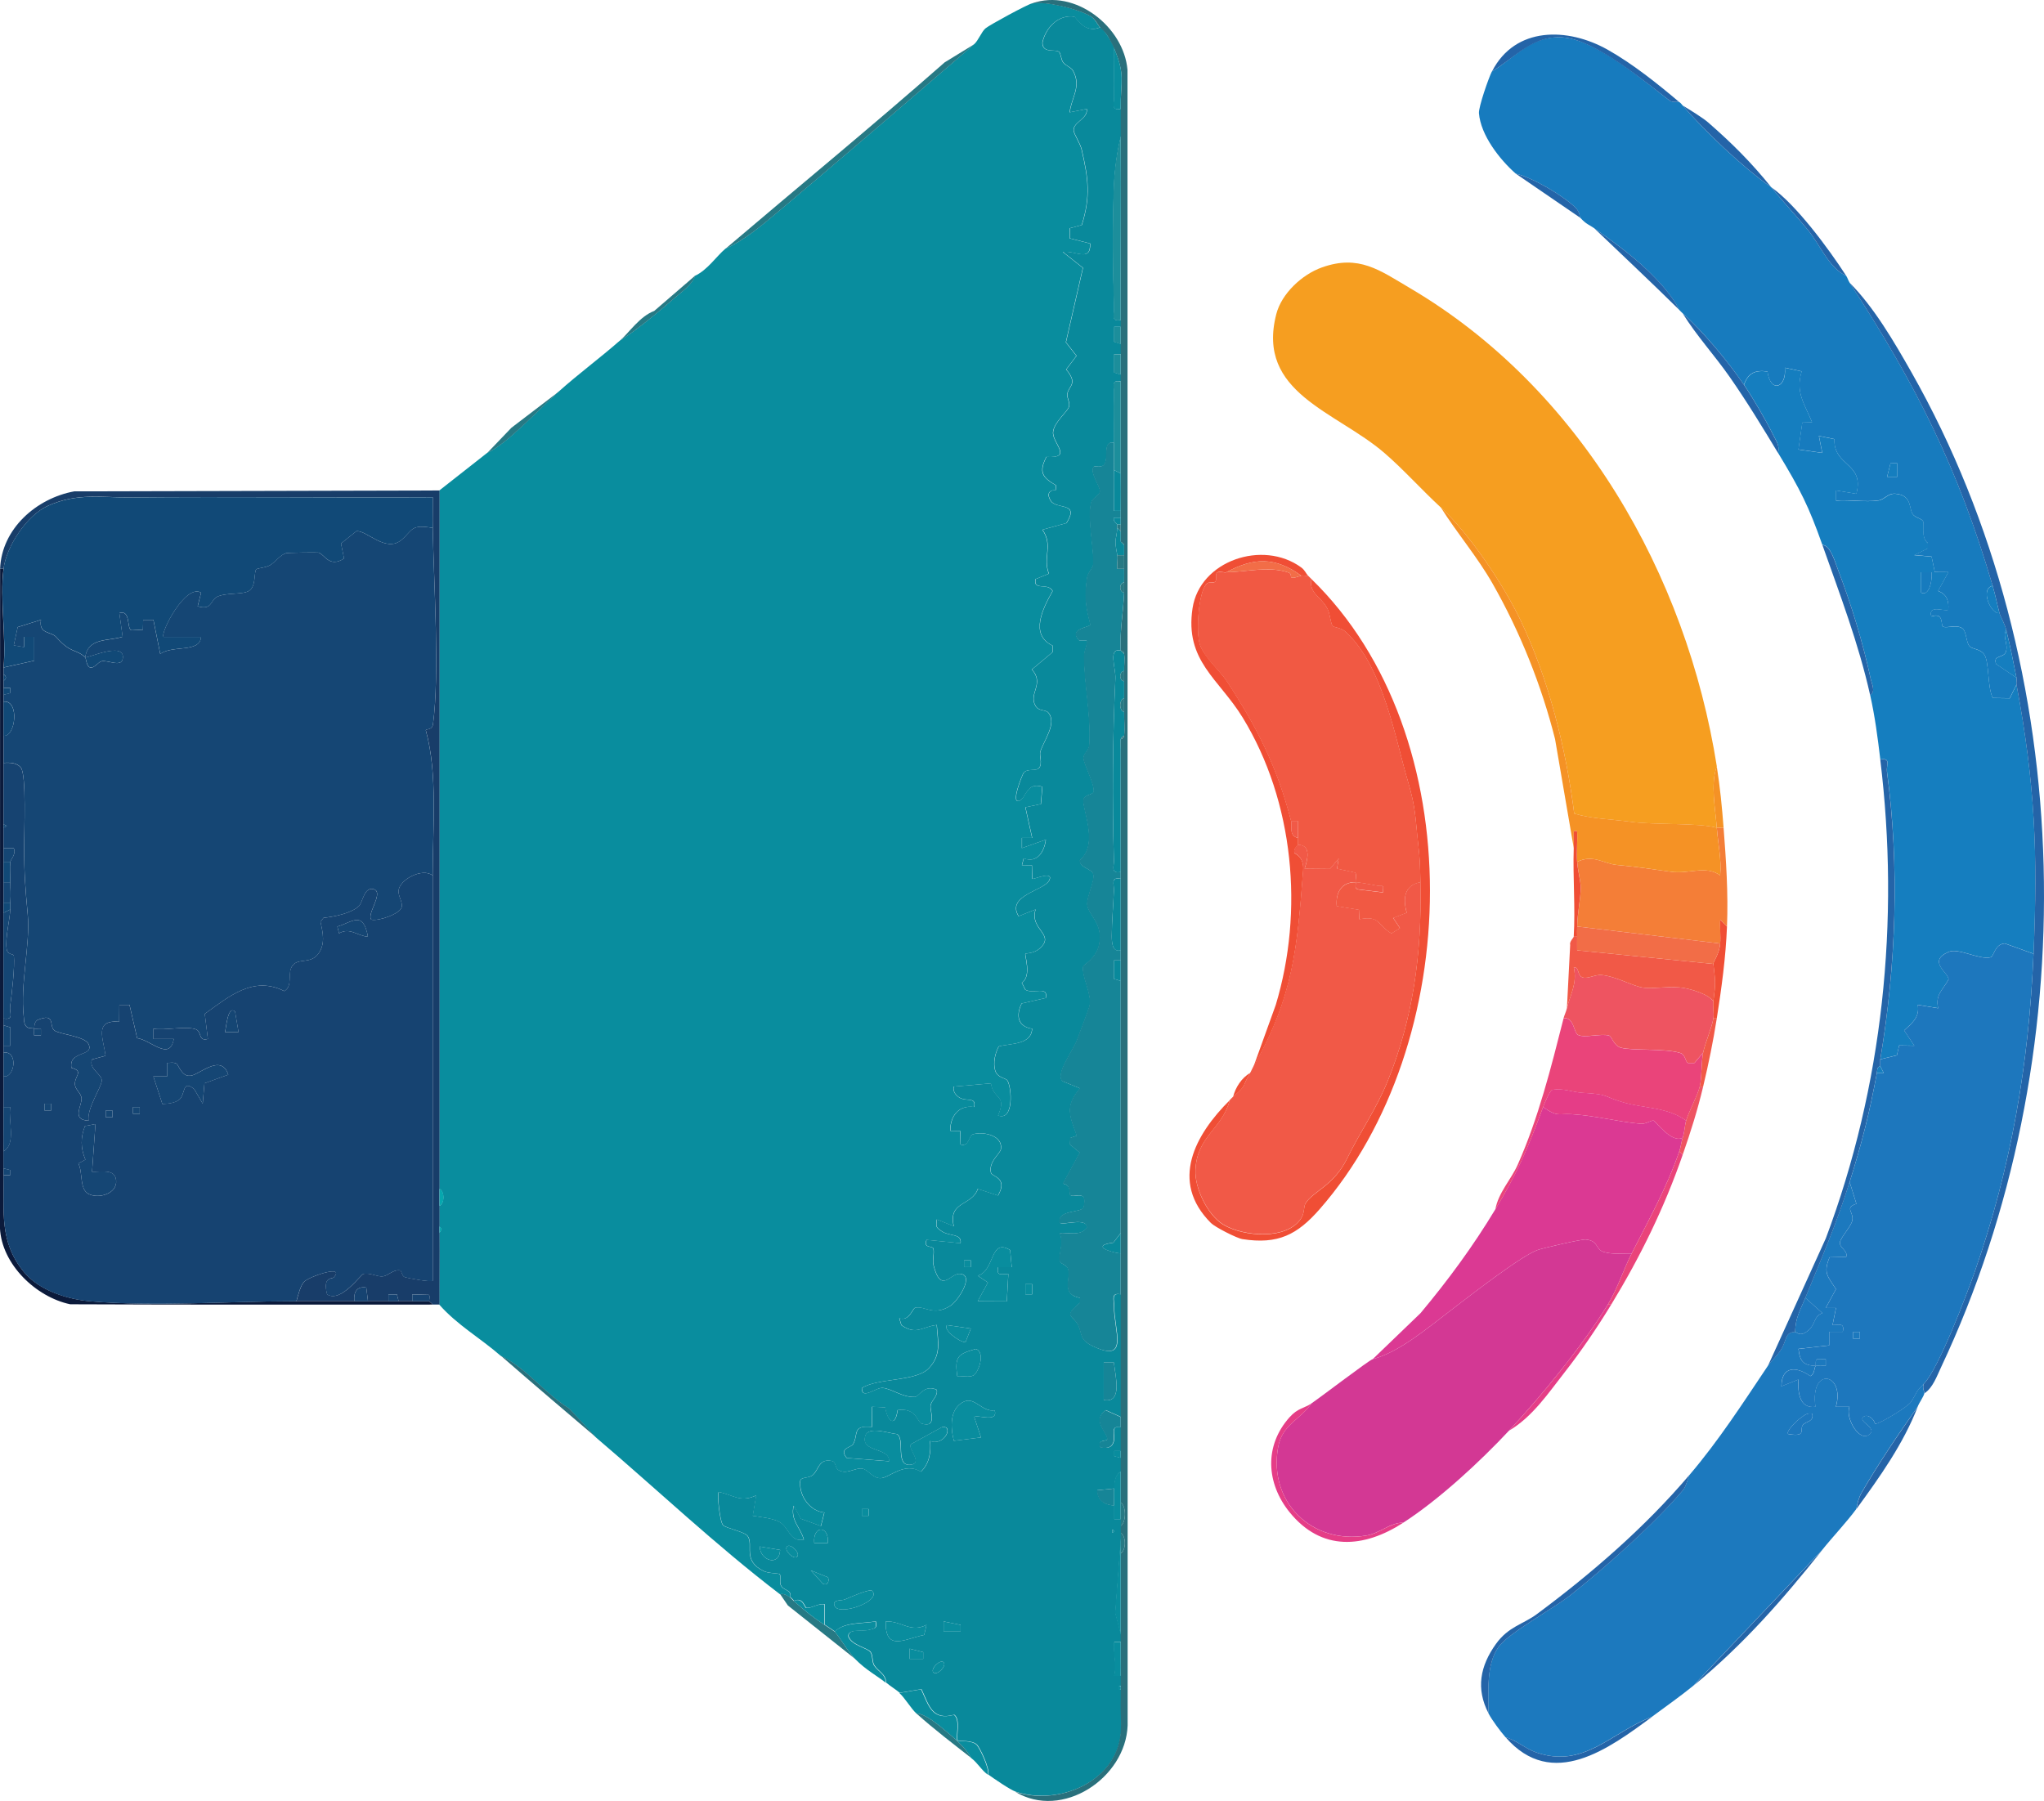 <?xml version="1.0" encoding="UTF-8"?>
<svg id="Layer_2" data-name="Layer 2" xmlns="http://www.w3.org/2000/svg" viewBox="0 0 414.08 364.88">
  <defs>
    <style>
      .cls-1 {
        fill: #114977;
      }

      .cls-2 {
        fill: #177bbe;
      }

      .cls-3 {
        fill: #168597;
      }

      .cls-4 {
        fill: #183d69;
      }

      .cls-5 {
        fill: #09899b;
      }

      .cls-6 {
        fill: #277984;
      }

      .cls-7 {
        fill: #f15947;
      }

      .cls-8 {
        fill: #f15943;
      }

      .cls-9 {
        fill: #ee5461;
      }

      .cls-10 {
        fill: #f59225;
      }

      .cls-11 {
        fill: #d33894;
      }

      .cls-12 {
        fill: #f26d47;
      }

      .cls-13 {
        fill: #1c8e9b;
      }

      .cls-14 {
        fill: #db3993;
      }

      .cls-15 {
        fill: #f04e35;
      }

      .cls-16 {
        fill: #f69e20;
      }

      .cls-17 {
        fill: #0b1a3b;
      }

      .cls-18 {
        fill: #06a7ae;
      }

      .cls-19 {
        fill: #1c79be;
      }

      .cls-20 {
        fill: #29707c;
      }

      .cls-21 {
        fill: #1d77bd;
      }

      .cls-22 {
        fill: #164371;
      }

      .cls-23 {
        fill: #f47e37;
      }

      .cls-24 {
        fill: #154674;
      }

      .cls-25 {
        fill: #098d9e;
      }

      .cls-26 {
        fill: #e53d87;
      }

      .cls-27 {
        fill: #2464a8;
      }

      .cls-28 {
        fill: #157ebf;
      }

      .cls-29 {
        fill: #ea447a;
      }
    </style>
  </defs>
  <g id="Layer_1-2" data-name="Layer 1">
    <g id="F2S6Zk.tif">
      <g>
        <path class="cls-25" d="M222.9,5.51c-3.22,1.48-4.97-2.07-5.28-2.12-3.22-.52-5.83,2.26-6.47,5.25.03,2.23,2.5,1.28,3.32,1.84.45.3.43,1.63.91,2.2.61.72,1.6.97,1.97,1.65,1.76,3.23-.3,5.35-.67,8.43l3.44-.68c.36,1.93-2.8,2.7-2.64,4.35.08.83,1.31,2.56,1.63,3.91,1.35,5.82,1.83,9.5.02,15.25l-2.44.66-.02,2.04,4.15,1.05c.14,3.91-3.08,1.32-5.52,1.72l4.06,3.21-3.45,15.08,2.14,2.75-2.08,2.76c2.48,2.96.49,3.27.23,4.96-.12.78.55,1.69.36,2.5-.26,1.1-2.97,3.1-3.24,5.15-.29,2.25,4.2,5.44-1.36,5.1-1.6,3.11-.82,4.16,1.96,5.78l-.09.96c-1.44-.04-1.8.9-.98,2.17,1.18,1.82,5.91.15,3.18,4.5l-4.88,1.35c2.24,3.16.03,5.61,1.31,8.91l-2.69,1.09c-.55,2.45,2.54.63,3.45,2.42-1.95,3.47-4.73,8.85.02,11.07v1.3s-4.21,3.52-4.21,3.52c2.62,2.93-.75,4.85.73,7.38.66,1.13,2.01.7,2.59,1.37,1.83,2.13-.95,5.72-1.62,7.92-.23.75.48,2.32-.2,3.23-.63.85-2.37.02-3.2,1.09-.24.31-2.83,6.68-.68,5.53,1.2-.64,1.38-3.79,4.49-2.75l-.29,3.5-3.14.66,1.37,6.19h-2.07s0,2.07,0,2.07l4.84-1.71c-.3,2.43-1.75,4.84-4.48,3.79l-.36,1.38,2.01.03.07,2.73c.18.22,4.47-1.77,3.44.33s-8.75,3.02-6.2,7.25l3.44-1.37c-1.3,4.17,4.22,5.03.74,7.99-1.09.93-2.7.89-2.8,1-.21.23,1.34,4.52-.72,5.86l.69,1.39c1.55,1.02,4.72-.88,4.16,1.7l-4.9,1.12c-1.18,2.49-.77,4.67,2.13,5.11-.16,3.29-4.34,2.94-6.75,3.58-.75,1.34-1.2,3.39-.73,4.9s2.16,1.49,2.48,2.02c.9,1.49,1.33,8.29-1.92,7.08,1.93-4.28-1-3.19-1.41-6.51l-7.55.66c-.18.92.3,1.6.99,2.11,1.46,1.07,3.63-.18,3.15,2.02-3.15-.46-4.9,1.9-4.83,4.83l2.01.03.07,2.73c1.8.53,1.57-1.82,2.55-2.08,2.2-.58,6.01.28,5.62,3-.15,1.03-2.55,2.49-2.01,4.83.18.78,3.53.95,1.42,4.6l-4.09-1.35c-1.14,3.46-6.08,2.46-4.87,7.56l-3.44-1.37c-.13,1.51-.26,1.46.83,2.28,1.63,1.23,4.26.46,3.99,2.54l-6.89-.68c-.74,1.8,1.25,1.1,1.39,1.82.2,1.01-.25,2.28.02,3.31,1.48,5.78,3.34,1.79,5.15,1.75,3.37-.07-.06,5.43-1.79,6.51-3.4,2.12-5.13-.07-7.07.35-.54.12-1.2,2.85-3.23,2.13l.43,1.41c3.04,2.09,4.09.34,7.16-.04.22,3.38.98,6.02-1.59,8.76s-10.33,1.93-13.58,4.02c-.07,2.47,2.87-.15,4.2-.03,1.9.17,4.03,1.95,6.52,1.83.89-.04,1.89-2.62,4.45-1.45.29,1.34-1.1,2.09-1.26,3.24-.14,1.02,1.42,4.6-1.8,3.61-.88-.27-1.1-3.29-4.87-2.73-.49,3.68-2.08,2.24-2.52-.56l-2.65-.12-.03,4.12c-4.1-.49-2.69,1.54-3.82,3.46-.42.71-2.93.79-1.29,2.79l8.58.67c.17-2.9-5.86-1.7-4.82-5.15.62-2.06,4.89-.47,6.37-.36,1.81.81-.5,6.72,2.93,6.2,2.43-.37-.87-3.4-.02-4.16l6.24-3.44c2.52-.46.51,3.96-2.38,2.8.2,2.28-.15,4.6-1.88,6.24-3.34-2.09-6.38,1.25-8.15,1.3-1.56.05-2.53-1.69-3.61-1.91-1.58-.32-3.3,1.35-5.03.21-.48-.32-.48-1.6-1.12-1.76-2.84-.68-2.76,1.86-4.02,2.85-1.02.8-2.75.15-2.51,1.66-.11,2.69,2.06,5.67,4.89,5.9l-.7,2.75-4.05-1.48-1.46-2.66c-.72,2.99,1.39,4.4,2.06,6.89-2.91.57-2.94-2.5-5.01-3.61-1.37-.74-3.76-.96-5.34-1.22l.69-4.13c-3.25,1.52-4.58-.1-7.58-.69-.37.39.2,5.99.87,6.72.59.63,4.41,1.31,5.01,2.23,1.22,1.86-1.17,4.99,3.27,7.09.97.46,3.02.41,3.19.6.27.29-.05,1.55.21,2.19.49,1.23,2.33.87,1.93,2.56-1.52-1.1-1.95-.6-2.07-.69-13.08-9.99-24.96-21.29-37.26-31.75l-5.48-5.89c-5.01-3.09-8.53-8.11-13.84-10.67-4.1-3.58-8.8-6.23-12.42-10.35-.04-4.82.06-9.67,0-14.49l.47-.83-.47-.55c-.01-1.38.01-2.76,0-4.14,1.09-.45,1.09-3,0-3.45,0-1.15,0-2.3,0-3.45V99.37l9.66-7.59c4.2-1.98,10.17-8.57,14.49-12.42,4.08-3.65,8.26-6.71,12.42-10.35,3.8-2.41,7.62-5.68,11.05-8.61,1.24-1.06,3.81-2.93,4.13-4.5,2.57-1.18,4.34-3.93,6.21-5.52,3.65-1.61,7.29-4.64,10.37-7.23,13.26-11.15,26.76-22.78,40-34.18.86-.74,1.49-2.52,2.31-3.22s8.58-4.9,9.42-5.06c2.82-.54,9.15,1.08,11.68,2.47,1.19.65,1.4,1.64,2.12,2.36Z"/>
        <path class="cls-5" d="M160.11,323.67c.4-1.69-1.44-1.33-1.93-2.56-.26-.64.06-1.9-.21-2.19-.17-.19-2.22-.14-3.19-.6-4.44-2.1-2.05-5.24-3.27-7.09-.61-.92-4.43-1.6-5.01-2.23-.68-.73-1.24-6.32-.87-6.72,3,.59,4.33,2.21,7.58.69l-.69,4.13c1.58.26,3.98.48,5.34,1.22,2.06,1.11,2.09,4.18,5.01,3.61-.67-2.49-2.78-3.9-2.06-6.89l1.46,2.66,4.05,1.48.7-2.75c-2.83-.23-5-3.21-4.89-5.9-.25-1.51,1.49-.86,2.51-1.66,1.26-.99,1.18-3.53,4.02-2.85.64.15.63,1.44,1.12,1.76,1.73,1.14,3.45-.53,5.03-.21,1.07.22,2.04,1.96,3.61,1.91,1.77-.05,4.81-3.39,8.15-1.3,1.73-1.64,2.08-3.96,1.88-6.24,2.89,1.16,4.9-3.26,2.38-2.8l-6.24,3.44c-.85.75,2.46,3.79.02,4.16-3.42.52-1.11-5.39-2.93-6.2-1.48-.1-5.75-1.7-6.37.36-1.04,3.45,4.99,2.25,4.82,5.15l-8.58-.67c-1.65-1.99.87-2.07,1.29-2.79,1.13-1.92-.28-3.95,3.82-3.46l.03-4.12,2.65.12c.44,2.79,2.03,4.24,2.52.56,3.77-.57,3.98,2.46,4.87,2.73,3.22.99,1.66-2.58,1.8-3.61.16-1.15,1.54-1.91,1.26-3.24-2.56-1.17-3.57,1.41-4.45,1.45-2.48.12-4.61-1.66-6.52-1.83-1.32-.12-4.27,2.51-4.2.03,3.25-2.09,10.98-1.24,13.58-4.02s1.82-5.38,1.59-8.76c-3.07.38-4.12,2.14-7.16.04l-.43-1.41c2.03.72,2.69-2.01,3.23-2.13,1.94-.42,3.67,1.77,7.07-.35,1.72-1.08,5.15-6.58,1.79-6.51-1.82.04-3.68,4.03-5.15-1.75-.26-1.03.18-2.3-.02-3.31-.14-.72-2.13-.02-1.39-1.82l6.89.68c.26-2.08-2.36-1.31-3.99-2.54-1.09-.82-.96-.77-.83-2.28l3.44,1.37c-1.21-5.1,3.73-4.1,4.87-7.56l4.09,1.35c2.12-3.65-1.24-3.82-1.42-4.6-.54-2.34,1.86-3.8,2.01-4.83.39-2.72-3.42-3.58-5.62-3-.98.26-.75,2.61-2.55,2.08l-.07-2.73-2.01-.03c-.06-2.93,1.68-5.29,4.83-4.83.48-2.21-1.68-.95-3.15-2.02-.7-.51-1.18-1.19-.99-2.11l7.55-.66c.41,3.32,3.34,2.23,1.41,6.51,3.24,1.21,2.82-5.59,1.92-7.08-.32-.53-2.02-.53-2.48-2.02s-.03-3.56.73-4.9c2.41-.64,6.59-.29,6.75-3.58-2.9-.44-3.31-2.63-2.13-5.11l4.9-1.12c.56-2.58-2.61-.68-4.16-1.7l-.69-1.39c2.06-1.34.51-5.63.72-5.86.1-.11,1.71-.07,2.8-1,3.48-2.96-2.04-3.83-.74-7.99l-3.44,1.37c-2.55-4.23,5.19-5.18,6.2-7.25s-3.26-.11-3.44-.33l-.07-2.73-2.01-.03.36-1.38c2.73,1.05,4.18-1.36,4.48-3.79l-4.84,1.71v-2.07s2.07,0,2.07,0l-1.37-6.19,3.14-.66.29-3.5c-3.11-1.03-3.29,2.11-4.49,2.75-2.14,1.15.44-5.22.68-5.53.82-1.07,2.57-.24,3.2-1.09.67-.91-.03-2.48.2-3.23.67-2.2,3.46-5.79,1.62-7.92-.58-.67-1.94-.25-2.59-1.37-1.48-2.53,1.89-4.45-.73-7.38l4.2-3.52v-1.3c-4.74-2.22-1.96-7.6,0-11.07-.91-1.79-4,.03-3.45-2.42l2.69-1.09c-1.29-3.3.93-5.75-1.31-8.91l4.88-1.35c2.73-4.35-2-2.67-3.18-4.5-.82-1.26-.46-2.21.98-2.17l.09-.96c-2.77-1.62-3.56-2.67-1.96-5.78,5.57.34,1.07-2.85,1.36-5.1.27-2.05,2.98-4.05,3.24-5.15.19-.81-.48-1.72-.36-2.5.26-1.68,2.25-2-.23-4.96l2.08-2.76-2.14-2.75,3.45-15.08-4.06-3.21c2.44-.4,5.66,2.19,5.52-1.72l-4.15-1.05.02-2.04,2.44-.66c1.8-5.75,1.33-9.43-.02-15.25-.31-1.35-1.55-3.08-1.63-3.91-.15-1.66,3-2.42,2.64-4.35l-3.44.68c.36-3.08,2.43-5.2.67-8.43-.37-.68-1.36-.93-1.97-1.65-.49-.57-.47-1.9-.91-2.2-.82-.56-3.29.39-3.32-1.84.64-3,3.25-5.77,6.47-5.25.31.05,2.06,3.6,5.28,2.12.23.23.49.44.69.69l1.38,2.07c.29.5.46.84.69,1.38.08,3.33-.11,6.7,0,10.04.04,1.33-.7,2.77,1.38,2.38.02,1.84-.01,3.68,0,5.52-.76,2.9-1.29,6.97-1.41,9.97-.31,7.71-.23,17.18.03,24.91.04,1.33-.7,2.77,1.38,2.38,0,.46,0,.92,0,1.38h-1.38s-.01,3.01-.01,3.01l1.39.44c0,.69,0,1.38,0,2.07h-1.38s-.01,3.71-.01,3.71l1.39.44c0,.46,0,.92,0,1.38-2.09-.38-1.33,1.06-1.38,2.38-.13,3.33.01,6.71,0,10.04-2.48-.38-.96,2.99-2,4.43-.53.73-1.93.25-2.1.43-.98,1.03,1.43,4.19,1.25,5.05s-1.57,1.29-1.8,2.26c-.78,3.26.61,9.49.44,12.37-.06.96-1.1,1.7-1.25,2.78-.55,3.79-.33,5.87.69,9.56-.09.54-4.61.74-2.31,3.16h1.57c.12,1.07-.55,2.05-.55,3.1-.01,5.93,1.43,12.1,1.05,18.09-.07,1.11-1.13,1.69-1.18,2.61-.05,1.1,2.24,5.17,2.07,6.85-.06.63-1.75.58-2.04,1.51-.51,1.65,3.23,9.03-.76,12.38-.12,1.58,2.36,1.65,2.71,2.83.39,1.3-1.33,4.55-1.23,6.15.12,2.02,3.34,3.86,2.42,8.13-.6,2.81-3.17,4.11-3.23,4.39-.4,1.92,1.85,5.78,1.3,7.97-.25.99-2.06,5.64-2.61,7.11-.74,1.96-4.57,7.05-2.78,8.25l3.44,1.4c-3.09,3.64-2.11,5.54-.63,9.6l-1.34.46-.08,1.3,2.01,1.66-3.4,6.29c1.76.3,1.19,2.04,1.47,2.31.75.73,3.61-1.29,2.72,2.44-.29,1.24-5.4.46-4.86,3.18.68.59,5.65-1.21,5.51,1.03-1.36,1.72-3.65.92-5.51,1.05.8,1.93-.01,3.58-.04,5.21-.02,1.36,1.54.89,1.81,2.32.38,1.99-1.44,4.88,2.34,5.61v.99c-3.6,2.94-1.29,2.52-.35,4.56s.14,2.93,3.21,4.34c7.17,3.31,4.01-3.4,4.06-8.23.01-1.32-.68-2.77,1.38-2.38,0,2.52,0,5.07,0,7.59v.69c0,5.51.02,11.05,0,16.56l-3.09-1.39c-2.88,2.12.29,4.44.35,5.87.02.55-2.16-.1-1.4,1.72,1.15.1,2.22.21,2.65-1.15s-.82-3.43,1.49-2.98c0,1.61,0,3.22,0,4.83h-1.37s0,1.03,0,1.03l1.38.35v2.76c-1.31.82-1.26,2.09-1.38,3.45l-3.46.35c.17,2.12,1.46,2.93,3.46,3.1.02.92-.03,1.85,0,2.76h1.38c0,.46,0,.92,0,1.38s0,.92,0,1.38c0,.23,0,.46,0,.69l-1.16,15.53,1.16,4.48v1.38h-1.38c-.25,2.31.61,4.6,0,6.9h1.38c-.01.69.01,1.38,0,2.07-.64-.29-.64.98,0,.69-.01.46.01.92,0,1.38v.69c-.12,2.56.27,5.23-.16,7.77-1.57,9.24-12.87,13.69-21.23,10.86-1.07-.36-4.4-2.64-5.52-3.45.36-1.24-1.67-5.39-2.25-6.02-.96-1.04-3.72-.69-3.93-.91-.43-.44.69-4.23-.7-5.2-4.45,1.19-5.06-1.75-6.65-5.18l-4.41.74c-.82-.69-1.84-1.3-2.76-2.07.01-1.72-1.61-2.3-2.37-3.5-.46-.72-.26-2.01-.74-2.7-.59-.83-3.81-1.36-4.47-3.13-.21-1.69,2.77-.98,4.17-1.37,1.23-.34,1.61-.2,1.34-1.72-2.57.5-6.34.08-8.28,2.07-.08-.09-1.65-1.09-2.07-1.38v-4.14c-1.27-.25-2.58.82-3.7.72-.32-.03-.71-2.27-2.51-1.42-.25-.21-.46-.52-.69-.69ZM204.97,256.73l-.33-3.47c-4.16-2.52-3.01,4.18-6.57,5.2l2.07,1.38-2.07,3.79,5.9.03.31-5.55c-1.36-.04-2.46.55-2.07-1.38h2.77ZM196.68,255.35h-1.37v1.37h1.37v-1.37ZM209.1,260.18h-1.37v2.06h1.37v-2.06ZM196.68,269.16l-4.83-.69c-.96.85,2.49,3.47,3.74,3.47l1.09-2.78ZM197.22,278.66c.92-.51,2.53-4.58.48-5.37-3.66,1.03-4.33,1.55-3.78,5.52,1.01-.1,2.45.32,3.3-.16ZM225.66,276.05h-2.06s0,7.6,0,7.6c3.9.71,2.33-4.85,2.06-7.6ZM201.51,285.72c-2.47.46-3.99-2.75-6.2-1.76-3.01,1.35-2.76,5.31-2.07,7.95l5.5-.68-1.37-4.13c.61-.58,4.89,1.27,4.14-1.38ZM175.98,305.73h-1.37v1.37h1.37v-1.37ZM167.7,312.63c.32-3.67-3.08-3.64-2.75,0h2.75ZM225.32,309.87v.69c.45-.23.45-.46,0-.69ZM158.04,314.02l-4.13-.69c.05,2.83,3.99,4.16,4.13.69ZM161.49,315.39c.71-.72-1.37-2.77-2.06-2.06s1.37,2.77,2.06,2.06ZM167.69,319.55l-3.44-1.39,2.46,2.72c1.17.52,1.32-.96.98-1.33ZM176.67,322.3c-.47-.47-4.62,1.37-5.5,1.75-.72.31-2.68-.07-2.08,1.34.9,2.09,9.65-1.02,7.58-3.09ZM187.7,329.2c-3.29,1.68-5.04-.83-8.27-.69-.13,6.24,3.85,3.52,7.79,2.74l.48-2.05ZM194.61,329.21l-3.44-.7v2.06s3.44,0,3.44,0v-1.37ZM187.02,334.73l-2.75-.7v2.06s2.75,0,2.75,0v-1.37ZM191.16,336.79c-.69-.7-2.77,1.35-2.06,2.06s2.77-1.35,2.06-2.06Z"/>
        <path class="cls-16" d="M347.79,155.28c-1.31,3.55-.29,8.49,0,12.42-3.98-1.05-12.36-.49-17.75-1.23-3.72-.51-7.51-.55-11.13-1.63-1.66-13.14-5.13-27.16-10.87-39.16-3.59-7.5-10.48-17.64-16.14-22.85-3.87-3.56-7.45-7.6-11.4-11.02-9.82-8.49-26.09-12.17-21.94-28.19,1.08-4.17,5.23-8.01,9.21-9.43,7.53-2.69,11.73.57,17.87,4.18,34.45,20.28,56.02,57.98,62.16,96.91Z"/>
        <path class="cls-2" d="M302.25,14.48c4.93-3,8.18-7.57,14.76-6.86s16.1,8.82,21.17,12.71c.69.53,1.65.19,2.02.36.21.09.5.47.69.69,4.38,5.09,12.1,12.5,17.94,16.56,2.23,2.76,5.1,5.82,7.49,8.73s4.19,7.62,7.69,9.21c.28.43.41.96.69,1.38,13.45,20.65,22,37.6,28.98,61.42-2.65.56-.34,5.87,1.38,5.52.22.82,1.02,1.99,1.38,3.45-.87,1.15.46,2.79-.08,4.41-.44,1.31-2.69.58-1.98,2.47l4.13,2.78c.08.42-.08.95,0,1.38l-1.38,2.77-3.41-.05c-1.16-2.1-.69-7.49-1.8-8.9-.86-1.09-2.34-.97-2.91-1.57-.76-.79-.58-3.05-1.51-3.67-1.11-.73-2.7-.06-3.79-.26-.7-.13.29-3.07-2.46-2.12-.74-2.56,2.92-.86,3.45-1.38.11-1.91-.33-3.09-2.08-3.8l2.08-3.79-2.74-.02-.66-3.14-3.5-.3,2.76-1.38v-1.04c-1.53-1.15-.66-3.93-1-4.47-.36-.56-1.63-.71-2.1-1.43-.78-1.21-.12-3.86-3.52-4.12-1.47-.11-2.23,1.2-3.42,1.37-2.69.38-5.84-.2-8.6.03v-2.07s4.14.69,4.14.69c1.7-6.36-4.64-5.47-4.45-11.08l-3.14-.65.68,3.44-4.83-.69.79-5.46,1.98-.06c-1.55-3.79-3.4-5.99-2.11-10.31l-3.41-.73c.4,4.15-2.94,5.17-3.52.76-2.54-.34-3.94.33-4.76,2.7-3.22-4.77-8.46-11-12.42-14.49-.25-.22-.46-.46-.69-.69-1.5-3.02-4.08-5.75-6.45-8.04-3.3-3.18-7.19-5.96-10.8-8.52-.94-.67-1.55-.74-2.76-2.07-.17-.19-.15-1.26-1-2.08-2.5-2.42-8.61-6.06-12.11-6.89-3.27-2.89-7.09-7.78-7.45-12.24-.1-1.24,1.97-7.19,2.62-8.46ZM384.36,93.86h-1.37s-.7,2.75-.7,2.75h2.06s0-2.75,0-2.75Z"/>
        <path class="cls-19" d="M374.7,239.48l1.37,4.41c-2.47.85-.52,1.58-.82,3.35-.2,1.17-2.36,3.45-2.51,4.45-.17,1.16,1.69,1.65,1.26,2.96l-3.37.08c-1.34,3.24-.35,3.87,1.3,6.45l-2.07,3.81h2.08s-.7,3.45-.7,3.45c1.37.04,2.46-.55,2.07,1.38h-2.77s0,2.76,0,2.76l-6.21.7c.3,2.59,1.01,3.31,3.45,3.45.13-.3-.14-1.04.34-1.4l1.73.02v1.37c-.68,0-1.38.04-2.07,0-.29.66-.18,1.61-1.05,2.08-2.76-1.97-5.81-2.14-5.85,2.06l3.44-1.37c-.15,2.45.16,5.97,3.45,5.52-1.16-8.29,6.08-6.84,4.14,0h2.76c-.95,2.15,2.03,7.47,4.14,5.52,1.41-1.3-2.45-2.53-1.37-3.44.86-.73,2.16.32,2.42,1.4,1.01-.06,6.66-3.49,7.28-4.47,1.53-2.44.69-1.7,2.72-3.84-.64.62.03,1.97,0,2.07-.21.82-1.03,1.86-1.38,2.76-3.92,5.55-7.91,11.46-11.32,17.33-.61,1.05-.89,2.2-1.1,3.38-1.87,2.56-4.8,5.66-6.9,8.28l-26.22,27.61c-2.18,1.79-5.85,4.42-8.28,6.21-8.27,3.15-13.77,10.57-23.44,7.23-2.22-.77-3.97-2.45-6.23-3.09-1.04-1.19-2.75-3.48-3.45-4.83.03-4.18-.54-9.9,2.05-13.48,2.04-2.82,11.1-7.76,14.45-10.39,6.97-5.49,17.2-14.64,22.86-21.31.72-.85.87-2.13,1.36-3.12,5.96-7.01,10.75-14.45,15.87-22.09.61-.9,1.78-1.95,2.62-3.24,1.31-2.01.73-3.59,2.9-3.66.33-.01.95,1.2,2.75-.35,1.41-1.21.99-2.82,2.79-3.45l-3.47-3.1c3.37-8.26,6.26-14.81,8.97-23.47ZM367.11,286.41c-1.19-.24-1.83.57-2.68,1.14-.22.15-2.81,2.49-2.14,3,3.8.63,2.2-.9,2.94-1.84.62-.79,2.31-.62,1.88-2.29Z"/>
        <path class="cls-28" d="M353.31,77.98c.82-2.37,2.23-3.04,4.76-2.7.58,4.42,3.92,3.39,3.52-.76l3.41.73c-1.29,4.32.56,6.52,2.11,10.31l-1.98.06-.79,5.46,4.83.69-.68-3.44,3.14.65c-.19,5.61,6.14,4.71,4.45,11.08l-4.13-.69v2.07c2.75-.22,5.89.35,8.59-.03,1.19-.17,1.96-1.48,3.42-1.37,3.4.26,2.74,2.91,3.52,4.12.47.72,1.73.87,2.1,1.43s-.52,3.32,1.01,4.47v1.04s-2.78,1.38-2.78,1.38l3.5.3.66,3.14,2.74.02-2.08,3.79c1.75.7,2.19,1.89,2.08,3.8-.53.52-4.19-1.18-3.45,1.38,2.75-.95,1.76,1.99,2.46,2.12,1.08.2,2.68-.47,3.79.26.93.62.75,2.88,1.51,3.67.57.6,2.06.48,2.91,1.57,1.11,1.41.64,6.79,1.8,8.9l3.41.05,1.38-2.77c3.76,20.25,4.33,34.07,3.45,54.52l-5.84-2.1c-2.15.22-2.09,2.63-2.93,2.82-2.28.53-6.45-1.97-8.45-1.1-4.38,1.91,0,4.2,0,5.55-1.1,2.14-2.75,3.05-2.11,5.86l-4.13-.69c.41,2.54-1.11,3.65-2.76,5.19l2.06,3.09-3.07-.05-.46,1.99-3.36.82c3.21-19.2,3.93-38.97,1.35-58.32-.17-1.29.88-2.8-1.35-2.42-.56-4.62-1.06-8.58-2.07-13.11,1.21-.55.32-2.29.12-3.22-1.55-7.33-4-15.31-6.69-22.31-.49-1.28-1.45-4.79-3.1-4.84-2.76-7.8-4.42-11.11-8.97-18.63.35-1.54-.35-2.34-.94-3.55-1.43-2.93-4.13-7.55-5.96-10.26ZM391.26,115.94h-2.07s0,4.13,0,4.13c2,.94,2.33-3.88,2.06-4.13Z"/>
        <path class="cls-11" d="M278.1,275.36c5.32-1.39,11.05-6.25,15.91-9.96,3.49-2.66,14.15-10.99,17.52-12.16,1.14-.39,8.85-2.19,9.71-2.11,2.67.25,1.91,2.02,3.71,2.54s3.74.26,5.59.29c-1.57,3.08-2.9,7.21-4.83,10.35-5.15,8.38-13.29,18.33-20.01,25.54-5.88,6.3-14.16,13.95-21.39,18.63-2.74.01-4.77,2.14-7.41,2.6-11.09,1.91-20.03-6.77-17.96-17.96.84-4.53,4.41-5.42,6.74-8.79,1.98-1.34,11.68-8.78,12.42-8.97Z"/>
        <path class="cls-7" d="M262.92,171.15c2.89-.02,1.87,3.26,1.38,4.82l5.14.05,1.75-2.11-.33,2.06,3.69.81c.35.48,0,1.4.09,1.95.84.01,3.42.52,4.48.71,1.14.21,1.19-.44,1.04,1.35l-5.12-.62c-.72-.31-.31-.95-.4-1.45-2.9-.05-4.08,2.16-3.84,4.85l4.49.74.08,1.92c4.32-.81,3.61,1.18,6.52,2.87l1.72-1.08-1.37-2.05,2.74-1.07c-.77-2.71-.61-5.57,2.78-6.18.34,14.8-1.61,27.76-6.53,40.04-2.35,5.86-5.72,10.58-8.29,15.87-2.71,5.59-6.94,6.7-8.45,9.15-.41.67-.18,1.86-.84,2.94-2.8,4.59-11.85,3.82-15.88,1.33-3.15-1.95-5.76-7.33-5.59-11.03.31-6.93,5.46-8.3,6.94-14.14.24-.24.42-.45.69-.69,3-2.62,1.63-1.82,3.45-4.83.26-.44.44-.94.69-1.38,8.07-14.16,8.83-24,10.03-39.66.22-2.92-1.76-3.37-1.8-3.58-.15-.92.73-1.5.74-1.62Z"/>
        <path class="cls-8" d="M248.43,115.94c4.18-.05,8.5-1.31,12.58.05,1.25.42-.69,1.75,2.6.64.34-.12.95.08,1.38,0,.24.22.46.46.69.69-.58,2.89,1.94,3.47,3.27,6.05.52,1,.61,3.01,1.04,3.45.35.35,1.66.3,2.61,1.17,7.64,6.96,10.13,21.9,12.62,30.27,1.64,5.52,1.51,7.71,2.06,12.47.4,3.49.4,4.49.48,8.02-3.39.61-3.54,3.47-2.78,6.18l-2.74,1.07,1.37,2.05-1.72,1.08c-2.91-1.69-2.2-3.68-6.52-2.87l-.08-1.92-4.49-.74c-.24-2.69.94-4.9,3.84-4.85.09.5-.32,1.14.4,1.45l5.12.62c.15-1.8.1-1.15-1.04-1.35-1.07-.19-3.64-.7-4.48-.71-.1-.56.26-1.48-.09-1.95l-3.69-.81.33-2.06-1.75,2.11-5.14-.05c.49-1.56,1.51-4.84-1.38-4.82.02-.46-.03-.92,0-1.38.08-1.14-.04-2.32,0-3.46h-1.38c-2.83-11.03-7-19.14-13.11-28.45-1.2-1.83-4.5-4.69-5.36-7.26s-.3-10.85,1.43-12.42c.34-.31,1.37-.02,1.68-.35.36-.38.02-1.42.29-1.76.41-.51,1.65.02,1.94-.14Z"/>
        <path class="cls-14" d="M312.6,224.29c3.02,2.11,3.12,1.28,5.78,1.45,5.11.33,9.16,1.51,13.96,1.94,1.06.1,2.08-.69,2.62-.65.35.03,3.72,4.73,5.93,3.47-.29.89-.38,1.87-.69,2.76-2.59,7.48-6.26,14-9.66,20.7-1.85-.03-3.78.23-5.59-.29s-1.04-2.29-3.71-2.54c-.86-.08-8.57,1.71-9.71,2.11-3.37,1.16-14.03,9.5-17.52,12.16-4.87,3.71-10.6,8.58-15.91,9.96l9.67-9.31c5.52-6.6,10.62-13.5,15.17-21.06s6.53-12.23,9.66-20.7Z"/>
        <path class="cls-4" d="M89.04,99.37v138.03c0,1.15,0,2.3,0,3.45s0,2.3,0,3.45c.01,1.38-.01,2.76,0,4.14,0,.46,0,.92,0,1.38.06,4.82-.04,9.67,0,14.49h-1.38c-.15-.26-.62-.5-.69-.69-.1-.28.21-.88-.07-1.28l-3.38-.1v1.38s-2.76,0-2.76,0l-.35-1.38h-1.72s0,1.38,0,1.38h-4.14l-.35-2.76c-1.96-.32-2.59.96-2.41,2.76-3.9,0-7.83,0-11.73,0,.31-1.09.82-3.21,1.57-3.95,1.12-1.1,8.32-3.53,6.01-.89-.33.38-2.3-.24-1.37,3.46,2.81,1.8,6.82-4.06,7.38-4.16,1.43-.24,2.76.63,3.92.51,1.04-.11,2.05-1.4,3.45-1.22.4.05.38,1.17.96,1.36.89.29,5.36,1.07,5.68.75v-82.13c0-9.46,1.05-20.56-1.38-29.35-.09-.43,1.26.07,1.45-1.31,1.36-10.15.15-28.77-.06-39.74-.04-2.06.03-4.15,0-6.21-20.36.11-40.73-.15-61.1.04-5.92.05-10.94-.99-16.87,1.7-4.25,1.93-8.38,8.15-8.98,12.76H.02c.3-8.08,7.32-14.28,15.02-15.69l74-.18Z"/>
        <path class="cls-20" d="M209.1.68c8.69-3.07,18.57,4.76,19.31,13.47l.03,335.43c-.39,10.66-13.24,19.22-22.79,13.43,8.36,2.82,19.66-1.62,21.23-10.86.43-2.54.05-5.21.16-7.77.02-.33,0-.52,0-.69.01-.46-.01-.92,0-1.38,0-.26,0-.47,0-.69.01-.69-.01-1.38,0-2.07.04-2.29-.03-4.61,0-6.9v-17.94c1.11-.65,1.13-3.45,0-4.14,0-.46,0-.92,0-1.38,1.14-.87,1.14-3.96,0-4.83,0-2.07,0-4.15,0-6.21v-4.14c0-1.61,0-3.22,0-4.83,0-.69,0-1.38,0-2.07.02-5.51,0-11.05,0-16.56,0-.23,0-.46,0-.69,0-2.52,0-5.07,0-7.59,0-2.75,0-5.53,0-8.28,0-1.38,0-2.76,0-4.14,0-17.24,0-33.96,0-51.07,0-1.38,0-2.76,0-4.14,0-.69,0-1.38,0-2.07-.01-4.82-.01-9.67,0-14.49,0-.46,0-.92,0-1.38.02-7.36-.05-14.75,0-22.09,0-1.11.08-1.34,0-2.76-.03-.62-.1-1.51,0-2.07.32-.07.66-.38.69-.69.14-1.52-.02-3.26,0-4.83,0-.92,0-1.84,0-2.76,0-1.15.01-2.3,0-3.45,0-.69.02-1.38,0-2.07-.03-1.09.16-2.46,0-3.45-.07-.43-.21-.79-.69-.69-.22-3.95.52-7.8.69-11.73.03-.69-.01-1.38,0-2.07.02-.92,0-1.84,0-2.76s0-1.84,0-2.76v-2.07c0-.47-.69-.64-.69-.69,0-.69.02-1.38,0-2.07,0-.15,0-1.26,0-1.38.01-.46-.01-.92,0-1.38s0-.92,0-1.38c.03-2.42.02-5.07,0-7.59,0-.69,0-1.38,0-2.07v-.69c0-.92,0-1.84,0-2.76,0-.23,0-.46,0-.69-.02-4.13.02-8.32,0-12.42,0-.46,0-.92,0-1.38,0-1.38,0-2.76,0-4.14,0-.69,0-1.38,0-2.07,0-1.15,0-2.32,0-3.45,0-.46,0-.92,0-1.38-.05-12.41.09-24.86,0-37.27-.01-1.84.02-3.68,0-5.52-.07-5.86,1.02-6.74-1.38-12.42-.23-.54-.4-.88-.69-1.38-.63-1.1-.51-1.01-1.38-2.07-.2-.25-.46-.46-.69-.69-.71-.72-.92-1.71-2.12-2.36-2.53-1.38-8.86-3.01-11.68-2.47Z"/>
        <path class="cls-23" d="M349.17,167.7c.51,6.69.96,13.22.69,20.01l-1.37-1.38c-.11,1.59.13,3.24,0,4.83l-28.98-3.45c.04-2.79.72-5.55.72-7.9,0-1.39-.6-3.41-.72-5.21,3.28-1.56,5.35.38,7.99.63,4.16.4,7.11.84,11.02,1.39,3.69.52,7-1.38,9.96.73.3-3.27-.45-6.44-.68-9.66.38.1.94-.07,1.38,0Z"/>
        <path class="cls-9" d="M317.43,204.28c.61-2.62,2.16-5.07,1.39-8.28,1.17-.14.64,1.66,1.8,2.03,1.06.34,2.55-.63,3.88-.49,3.12.33,6.29,2.32,8.53,2.58s5.35-.42,8.16.06c1.49.26,5.01,1.27,5.91,2.71-.14,1.09.17,2.41,0,3.45-.29,1.79-1.64,4.87-2.07,6.9l-1.75,2.1h-1.33c-.52-.16-.49-1.66-1.49-1.99-2.97-.99-9.77-.47-12.03-1.08-1.63-.44-1.82-2.3-2.52-2.49-1.61-.44-5.03.58-6.27-.14-.8-.47-.85-3.75-2.9-3.31.16-.64.51-1.29.69-2.07Z"/>
        <path class="cls-29" d="M316.74,206.35c2.05-.45,2.1,2.84,2.9,3.31,1.24.72,4.66-.3,6.27.14.7.19.9,2.05,2.52,2.49,2.26.61,9.06.09,12.03,1.08,1,.33.97,1.83,1.49,1.99h1.33s1.75-2.1,1.75-2.1c-.4,1.9-.24,5.07-.69,6.9s-2.21,5.05-2.76,6.9c-3.72-2.74-8.4-2.47-12.56-3.66-4.64-1.33-2.69-1.65-8.49-1.99-1.93-.12-3.99-1.01-6.09-.58-.47.12-1.58,2.77-1.84,3.48-3.13,8.47-4.98,12.93-9.66,20.7.58-3.34,3.2-6.08,4.49-8.97,4.24-9.51,6.79-19.77,9.31-29.68Z"/>
        <path class="cls-10" d="M291.9,102.82c5.66,5.21,12.55,15.35,16.14,22.85,5.74,12,9.21,26.02,10.87,39.16,3.62,1.08,7.42,1.12,11.13,1.63,5.39.73,13.77.18,17.75,1.23-.29-3.93-1.31-8.87,0-12.42.66,4.16,1.06,8.22,1.38,12.42-.44-.07-1,.1-1.38,0,.24,3.23.99,6.39.68,9.66-2.96-2.11-6.27-.21-9.96-.73-3.91-.55-6.86-1-11.02-1.39-2.64-.25-4.71-2.19-7.99-.63-.13-2.05.1-4.16,0-6.21h-.68c-.04,1.14.03,2.3,0,3.45l-3.79-22.09c-2.73-10.86-7.11-21.79-12.66-31.51-3.08-5.41-7.17-10.18-10.47-15.41Z"/>
        <path class="cls-27" d="M389.88,282.26c.03-.1-.64-1.45,0-2.07,2.88-3.04,8.56-17.93,10.19-22.59,7.4-21.23,10.93-42.04,11.89-64.37.88-20.45.31-34.27-3.45-54.52-.08-.43.08-.96,0-1.38-.65-3.31-1.26-6.38-2.07-9.66-.36-1.46-1.16-2.63-1.38-3.45-.5-1.87-.78-3.48-1.38-5.52-6.98-23.82-15.53-40.78-28.98-61.42,4.94,4.96,9.04,12,12.54,18.17,34.07,60.03,35.3,139.38,5.99,201.55-.84,1.78-1.67,4.17-3.35,5.27Z"/>
        <path class="cls-15" d="M265.68,117.32c32.54,31.63,30.92,94.23,1.67,127.65-4.57,5.22-8.46,7.19-15.65,6.08-1.16-.18-5.56-2.44-6.38-3.26-8.46-8.46-3.16-17.96,3.79-24.87-1.48,5.84-6.63,7.2-6.94,14.14-.16,3.69,2.44,9.08,5.59,11.03,4.03,2.49,13.08,3.26,15.88-1.33.66-1.08.43-2.27.84-2.94,1.51-2.45,5.74-3.56,8.45-9.15,2.57-5.3,5.94-10.01,8.29-15.87,4.92-12.28,6.86-25.24,6.53-40.04-.08-3.54-.08-4.53-.48-8.02-.55-4.76-.41-6.95-2.06-12.47-2.49-8.36-4.98-23.3-12.62-30.27-.95-.87-2.26-.82-2.61-1.17-.43-.43-.52-2.44-1.04-3.45-1.33-2.58-3.85-3.16-3.27-6.05Z"/>
        <path class="cls-7" d="M319.5,189.78c.02.92-.03,1.85,0,2.76l27.6,2.76c.43,3.78.49,3.65,0,7.59-.9-1.44-4.42-2.45-5.91-2.71-2.81-.49-5.96.19-8.16-.06s-5.41-2.25-8.53-2.58c-1.33-.14-2.82.83-3.88.49-1.16-.38-.63-2.17-1.8-2.03.77,3.21-.77,5.66-1.39,8.28l.66-12.83c-.21-.64.71-1.48.72-1.67h.69Z"/>
        <path class="cls-27" d="M380.91,153.9c2.23-.39,1.18,1.13,1.35,2.42,2.58,19.34,1.86,39.12-1.35,58.32v1.38c-.72.17-.59.82-.69,1.38-1.5,8.11-3.06,14.23-5.52,22.09-2.71,8.65-5.6,15.2-8.97,23.47-1.07,2.62-1.97,3.88-2.07,6.9-2.17.07-1.59,1.64-2.9,3.66-.84,1.29-2.02,2.34-2.62,3.24l11.74-25.87c11.58-30.8,15.01-64.29,11.03-96.98Z"/>
        <path class="cls-15" d="M264.99,116.63c-.43.08-1.04-.12-1.38,0-5.31-3.86-9.67-3.68-15.18-.69-.29.16-1.54-.37-1.94.14-.27.34.07,1.38-.29,1.76-.31.33-1.34.04-1.68.35-1.74,1.56-2.26,9.94-1.43,12.42s4.15,5.43,5.36,7.26c6.11,9.31,10.28,17.42,13.11,28.46.29,1.12-.53,2.94,1.38,3.45-.03.46.02.92,0,1.38,0,.12-.89.7-.74,1.62.04.21,2.02.66,1.8,3.58-1.2,15.66-1.96,25.5-10.03,39.66l4.48-12.43c5.72-18.96,3.7-41.18-6.69-58.18-4.82-7.89-11.79-11.49-10.17-22.18,1.46-9.63,14.22-13.95,22.01-8.27.77.56,1,1.31,1.4,1.67Z"/>
        <path class="cls-17" d="M.71,135.26v2.76c0,.46,0,.92,0,1.38v1.38c0,.46,0,.92,0,1.38-.02,2.3.01,4.61,0,6.9,0,1.84,0,3.68,0,5.52-.02,4.13.01,8.29,0,12.42,0,.23,0,.46,0,.69,0,1.38,0,2.76,0,4.14,0,.92,0,1.84,0,2.76,0,1.38,0,2.76,0,4.14s0,2.76,0,4.14v24.85c0,1.38,0,2.76,0,4.14,0,.46,0,.92,0,1.38,0,1.61-.01,3.22,0,4.83.01,2.07-.02,4.15,0,6.21.02,2.98-.04,5.99,0,8.97.02,1.15-.02,2.3,0,3.45,0,.46-.01.92,0,1.38.17,7.33-.95,13.46,4.16,19.65,3.05,3.7,8.74,5.5,13.41,5.91,12.72,1.1,28.67-.02,41.77-.02,3.9,0,7.83,0,11.73,0h15.18c.07.19.54.43.69.69-24.47,0-48.95.05-73.43-.06-6.98-1.48-13.88-8.12-14.23-15.44L.02,115.25h.69c-.79,6.1.58,13.73,0,20.01Z"/>
        <path class="cls-25" d="M169.08,330.58c1.94-1.98,5.71-1.56,8.28-2.07.26,1.53-.12,1.38-1.34,1.72-1.4.39-4.38-.32-4.17,1.37.66,1.77,3.88,2.29,4.47,3.13.49.69.29,1.99.74,2.7.76,1.2,2.39,1.78,2.37,3.5-1.53-1.28-4.04-2.58-6.21-4.83-1.52-1.58-3.13-4.43-4.14-5.52Z"/>
        <path class="cls-25" d="M182.19,343l4.41-.74c1.58,3.43,2.2,6.36,6.65,5.18,1.39.97.27,4.76.7,5.2.22.22,2.97-.13,3.93.91.58.63,2.61,4.77,2.25,6.02-1.38-1-1.92-2.25-3.45-3.45-.86-1.87-3.6-4.19-5.19-5.5-1.36-1.13-3.99-3.39-5.85-3.47-1.05-.95-2.41-3.26-3.45-4.14Z"/>
        <path class="cls-27" d="M369.18,110.42c1.64.05,2.6,3.56,3.1,4.84,2.69,6.99,5.14,14.98,6.69,22.31.2.93,1.09,2.67-.12,3.22-2.31-10.35-6.14-20.41-9.66-30.37Z"/>
        <path class="cls-27" d="M353.31,77.98c1.83,2.71,4.54,7.33,5.96,10.26.59,1.21,1.29,2,.94,3.55-3.14-5.19-6.31-10.42-9.79-15.4-3.06-4.39-6.72-8.35-9.53-12.89,3.96,3.49,9.2,9.73,12.42,14.49Z"/>
        <path class="cls-27" d="M334.68,347.83c-8.74,6.44-20.23,15-29.67,4.14,2.26.64,4.01,2.32,6.23,3.09,9.67,3.34,15.17-4.08,23.44-7.23Z"/>
        <path class="cls-27" d="M376.08,305.73c.21-1.18.49-2.33,1.1-3.38,3.41-5.86,7.4-11.78,11.32-17.33-2.95,7.55-7.61,14.11-12.42,20.7Z"/>
        <path class="cls-15" d="M349.86,187.71c-.25,6.27-1.1,12.46-2.07,18.63h-.69c.17-1.05-.14-2.36,0-3.45.49-3.94.43-3.81,0-7.59-.05-.47,1.19-1.91,1.38-4.14.13-1.59-.1-3.24,0-4.83l1.37,1.38Z"/>
        <path class="cls-29" d="M340.89,233.95c-3.73,10.76-8.57,20.65-14.49,30.37h-.69c1.93-3.15,3.26-7.27,4.83-10.35,3.41-6.71,7.07-13.22,9.66-20.7l.69.69Z"/>
        <path class="cls-27" d="M320.19,44.16l-13.11-8.97c3.51.83,9.61,4.47,12.11,6.89.85.82.83,1.89,1,2.08Z"/>
        <path class="cls-27" d="M340.89,21.38c1.44.87,4.03,2.45,5.18,3.45,4.89,4.27,8.72,8.1,12.76,13.11,5,3.48,11.59,12.39,15.18,17.94-3.5-1.59-5.32-6.32-7.69-9.21s-5.25-5.97-7.49-8.73c-5.84-4.07-13.56-11.48-17.94-16.56Z"/>
        <path class="cls-26" d="M265.68,284.34c-2.33,3.36-5.9,4.26-6.74,8.79-2.07,11.19,6.87,19.88,17.96,17.96,2.64-.45,4.67-2.58,7.41-2.6-8.02,5.19-16.59,5.89-23.07-2.12-4.72-5.84-5.18-13.44,0-19.23,1.67-1.87,2.96-1.8,4.44-2.8Z"/>
        <path class="cls-15" d="M319.5,174.6c.12,1.81.71,3.83.72,5.21,0,2.35-.67,5.11-.72,7.9-.01.69-.02,1.38,0,2.07h-.69c.35-5.87-.19-12.03,0-17.94.04-1.15-.04-2.3,0-3.45h.68c.11,2.05-.13,4.16,0,6.21Z"/>
        <path class="cls-27" d="M302.25,14.48c4.7-9.19,15.36-8.94,23.4-4.43,5.04,2.83,10.15,6.91,14.55,10.64-.38-.16-1.33.18-2.02-.36-5.06-3.89-14.89-12.03-21.17-12.71s-9.83,3.85-14.76,6.86Z"/>
        <path class="cls-9" d="M345.03,220.15c-1.17,4.88-2.5,9.09-4.14,13.8l-.69-.69c.31-.89.4-1.87.69-2.76.38-1.16.39-2.43.69-3.45.55-1.86,2.32-5.1,2.76-6.9h.69Z"/>
        <path class="cls-27" d="M342.27,298.83c-.48.99-.64,2.28-1.36,3.12-5.65,6.68-15.89,15.82-22.86,21.31-3.35,2.64-12.41,7.57-14.45,10.39-2.59,3.58-2.02,9.3-2.05,13.48-2.58-4.99-1.72-9.57,1.5-14.06,2.53-3.53,5.5-3.98,8.27-6.03,11.08-8.23,21.85-17.53,30.94-28.22Z"/>
        <path class="cls-7" d="M345.03,220.15h-.69c.45-1.83.29-5,.69-6.9.43-2.03,1.78-5.11,2.07-6.9h.69c-.73,4.65-1.67,9.23-2.76,13.8Z"/>
        <path class="cls-26" d="M326.4,264.32c-2.92,4.78-6.15,9.53-9.42,13.7s-6.51,9.04-11.28,11.84c6.72-7.21,14.86-17.16,20.01-25.54h.69Z"/>
        <path class="cls-20" d="M101.46,274.67c5.31,2.57,8.84,7.59,13.84,10.67l5.48,5.89c-6.31-5.36-12.94-10.99-19.32-16.56Z"/>
        <path class="cls-27" d="M322.95,46.23c3.6,2.57,7.5,5.34,10.8,8.52,2.38,2.3,4.95,5.02,6.45,8.04-5.67-5.59-11.49-11.05-17.25-16.56Z"/>
        <path class="cls-6" d="M158.04,322.98c.12.09.55-.41,2.07.69.23.17.44.48.69.69,2.64,2.28,3.57,3.06,6.21,4.83.42.29,1.99,1.29,2.07,1.38,1.01,1.09,2.62,3.94,4.14,5.52l-13.61-10.82-1.57-2.3Z"/>
        <path class="cls-27" d="M369.18,314.01c-8.11,10.16-15.89,19.1-26.22,27.61l26.22-27.61Z"/>
        <path class="cls-6" d="M185.64,347.14c1.86.08,4.49,2.34,5.85,3.47,1.59,1.32,4.33,3.63,5.19,5.5-3.5-2.75-7.44-5.73-11.04-8.97Z"/>
        <path class="cls-6" d="M140.79,55.89c-.32,1.57-2.89,3.44-4.13,4.5-3.43,2.94-7.25,6.2-11.05,8.61,1.84-1.62,4.01-4.92,6.92-6l8.26-7.12Z"/>
        <path class="cls-6" d="M197.37,8.96c-13.24,11.4-26.74,23.03-40,34.18-3.08,2.59-6.72,5.62-10.37,7.23,15.01-12.77,29.47-24.63,44.38-37.74l5.99-3.67Z"/>
        <path class="cls-15" d="M249.81,222.22c.46-1.9,1.75-3.88,3.45-4.83-1.82,3.01-.45,2.21-3.45,4.83Z"/>
        <path class="cls-6" d="M113.19,79.36c-4.32,3.85-10.29,10.45-14.49,12.42l4.9-5.11,9.59-7.32Z"/>
        <path class="cls-18" d="M89.04,244.31c0-1.15,0-2.3,0-3.45,1.09.45,1.09,3,0,3.45Z"/>
        <path class="cls-18" d="M89.04,249.83c0-.46,0-.92,0-1.38l.47.55-.47.83Z"/>
        <path class="cls-3" d="M225.66,89.71c0,1.84-.02,3.69,0,5.52.04,2.75-.03,5.53,0,8.29h1.38c0,.45.01.92,0,1.37h-1.38c-.26.68.68,1.28.69,1.38,0,.23.02.47,0,.69-.21,2.7-.7,2.03,0,5.52.16.8-.13,1.89,0,2.76h1.38c0,.92.02,1.84,0,2.76-1.04.1-1.04,1.97,0,2.07-.17,3.93-.91,7.78-.69,11.73-2.63-.61-.98,3.55-1.08,5.62-.56,11.76-.66,24.96-.3,36.85.04,1.33-.7,2.77,1.38,2.38,0,.46,0,.92,0,1.38-2.09-.38-1.33,1.06-1.38,2.38-.11,2.91-.43,6.39-.43,9.13,0,1.04-.03,3.47,1.81,2.98,0,.69,0,1.38,0,2.07h-1.38s-.01,3.71-.01,3.71l1.39.44c0,17.11,0,33.83,0,51.07l-1.5,1.95c-4.53.58-.84,1.93,1.5,2.19,0,2.75,0,5.53,0,8.28-2.06-.39-1.37,1.06-1.38,2.38-.05,4.83,3.11,11.54-4.06,8.23-3.07-1.42-2.24-2.24-3.21-4.34s-3.25-1.62.36-4.56v-.99c-3.79-.74-1.98-3.62-2.35-5.61-.27-1.43-1.83-.96-1.81-2.32.02-1.63.84-3.27.04-5.21,1.86-.13,4.15.67,5.51-1.05.14-2.24-4.83-.44-5.51-1.03-.54-2.72,4.57-1.94,4.86-3.18.89-3.74-1.96-1.71-2.72-2.44-.28-.27.29-2.01-1.47-2.31l3.4-6.29-2.01-1.66.08-1.3,1.34-.46c-1.47-4.06-2.46-5.97.63-9.6l-3.44-1.4c-1.79-1.2,2.04-6.28,2.78-8.25.55-1.47,2.36-6.12,2.61-7.11.55-2.19-1.7-6.05-1.3-7.97.06-.28,2.63-1.58,3.23-4.39.92-4.27-2.31-6.11-2.42-8.13-.09-1.6,1.62-4.85,1.23-6.15-.35-1.18-2.83-1.25-2.71-2.83,4-3.35.25-10.73.76-12.38.29-.93,1.98-.88,2.04-1.51.17-1.68-2.12-5.75-2.07-6.85.04-.92,1.11-1.5,1.18-2.61.38-5.99-1.07-12.16-1.05-18.09,0-1.05.66-2.03.55-3.1h-1.57c-2.3-2.42,2.22-2.61,2.31-3.16-1.02-3.69-1.23-5.77-.69-9.56.16-1.08,1.2-1.81,1.25-2.78.17-2.88-1.22-9.12-.44-12.37.23-.96,1.62-1.43,1.8-2.26s-2.22-4.02-1.25-5.05c.16-.17,1.57.3,2.1-.43,1.05-1.44-.47-4.81,2-4.43Z"/>
        <path class="cls-25" d="M204.97,256.73h-2.77c-.39,1.93.71,1.35,2.07,1.38l-.31,5.55-5.9-.03,2.07-3.79-2.07-1.38c3.56-1.02,2.41-7.72,6.57-5.2l.33,3.47Z"/>
        <path class="cls-13" d="M227.04,64.86c-2.08.39-1.34-1.06-1.38-2.38-.26-7.73-.34-17.21-.03-24.91.12-3,.65-7.07,1.41-9.97.09,12.41-.05,24.86,0,37.27Z"/>
        <path class="cls-25" d="M201.51,285.72c.75,2.64-3.53.8-4.14,1.38l1.37,4.13-5.5.68c-.69-2.64-.94-6.6,2.07-7.95,2.21-.99,3.73,2.23,6.2,1.76Z"/>
        <path class="cls-13" d="M227.04,77.29c.02,4.1-.02,8.29,0,12.42v.69c0,.92,0,1.84,0,2.76v.69c0,.69,0,1.38,0,2.07l-1.38-.69c-.02-1.84,0-3.68,0-5.52.01-3.33-.13-6.71,0-10.04.05-1.33-.71-2.77,1.38-2.38Z"/>
        <path class="cls-25" d="M187.7,329.2l-.48,2.05c-3.93.78-7.92,3.5-7.79-2.74,3.24-.14,4.98,2.37,8.27.69Z"/>
        <path class="cls-25" d="M197.22,278.66c-.86.47-2.29.06-3.3.16-.55-3.98.11-4.49,3.78-5.52,2.05.78.45,4.86-.48,5.37Z"/>
        <path class="cls-3" d="M227.04,287.1c0,.69,0,1.38,0,2.07-2.31-.44-1.06,1.66-1.49,2.98s-1.5,1.25-2.65,1.15c-.76-1.83,1.42-1.17,1.4-1.72-.06-1.43-3.23-3.75-.35-5.87l3.09,1.39Z"/>
        <path class="cls-3" d="M225.66,276.05c.26,2.75,1.83,8.31-2.06,7.6v-7.6s2.06,0,2.06,0Z"/>
        <path class="cls-25" d="M227.04,22.08c-2.08.39-1.34-1.06-1.38-2.38-.11-3.34.08-6.7,0-10.04,2.4,5.69,1.31,6.56,1.38,12.42Z"/>
        <polygon class="cls-25" points="227.04 314.7 227.04 329.89 227.04 331.27 225.89 326.78 227.04 311.25 227.04 314.7"/>
        <path class="cls-25" d="M176.67,322.3c2.07,2.08-6.68,5.18-7.58,3.09-.6-1.41,1.36-1.03,2.08-1.34.88-.38,5.03-2.22,5.5-1.75Z"/>
        <path class="cls-25" d="M227.04,304.35c0,1.15,0,2.3,0,3.45h-1.38c-.03-.92.01-1.84,0-2.76-.01-.75-.05-2.91,0-3.45.12-1.36.07-2.63,1.38-3.45,0,2.07,0,4.15,0,6.21Z"/>
        <path class="cls-25" d="M160.8,324.36c1.8-.85,2.19,1.39,2.51,1.42,1.12.09,2.43-.97,3.7-.72v4.14c-2.64-1.77-3.56-2.56-6.21-4.83Z"/>
        <path class="cls-25" d="M196.68,269.16l-1.09,2.78c-1.25,0-4.7-2.62-3.74-3.47l4.83.69Z"/>
        <path class="cls-3" d="M225.66,301.59c-.05.54-.01,2.7,0,3.45-2-.17-3.29-.98-3.46-3.1l3.46-.35Z"/>
        <path class="cls-25" d="M227.04,332.65c-.03,2.29.04,4.61,0,6.9h-1.38c.61-2.3-.25-4.59,0-6.91h1.38Z"/>
        <path class="cls-25" d="M158.04,314.02c-.14,3.46-4.09,2.13-4.13-.69l4.13.69Z"/>
        <path class="cls-25" d="M167.7,312.63h-2.75c-.33-3.64,3.07-3.67,2.75,0Z"/>
        <polygon class="cls-25" points="194.61 329.21 194.61 330.57 191.16 330.57 191.16 328.51 194.61 329.21"/>
        <path class="cls-13" d="M227.04,71.77c0,1.38,0,2.76,0,4.14l-1.39-.44v-3.71s1.39,0,1.39,0Z"/>
        <path class="cls-13" d="M227.04,66.25c0,1.13,0,2.3,0,3.45l-1.39-.44v-3.02s1.39,0,1.39,0Z"/>
        <path class="cls-25" d="M167.69,319.55c.33.37.19,1.85-.98,1.33l-2.46-2.72,3.44,1.39Z"/>
        <polygon class="cls-25" points="187.02 334.73 187.02 336.09 184.26 336.09 184.26 334.03 187.02 334.73"/>
        <path class="cls-25" d="M161.49,315.39c-.69.7-2.77-1.35-2.06-2.06s2.77,1.35,2.06,2.06Z"/>
        <path class="cls-25" d="M191.16,336.79c.71.72-1.37,2.77-2.06,2.06s1.37-2.77,2.06-2.06Z"/>
        <path class="cls-6" d="M227.04,309.18c0-.46,0-.92,0-1.38,0-1.15,0-2.3,0-3.45,1.14.87,1.14,3.96,0,4.83Z"/>
        <path class="cls-6" d="M227.04,314.7v-3.45c0-.23,0-.46,0-.69,1.13.7,1.11,3.49,0,4.14Z"/>
        <rect class="cls-25" x="207.72" y="260.18" width="1.37" height="2.06"/>
        <rect class="cls-25" x="195.3" y="255.35" width="1.37" height="1.37"/>
        <rect class="cls-25" x="174.6" y="305.73" width="1.37" height="1.37"/>
        <polygon class="cls-25" points="227.04 294 227.04 295.38 225.66 295.03 225.67 294 227.04 294"/>
        <path class="cls-25" d="M224.97,8.27l-1.38-2.07c.87,1.06.75.97,1.38,2.07Z"/>
        <path class="cls-3" d="M227.04,270.53v-.69c0,.23,0,.46,0,.69Z"/>
        <path class="cls-25" d="M225.32,309.87c.45.23.45.46,0,.69v-.69Z"/>
        <path class="cls-25" d="M227.04,342.31c-.64.29-.64-.98,0-.69.03.01.03.68,0,.69Z"/>
        <path class="cls-6" d="M227.04,344.38v-.69c0,.17.02.36,0,.69Z"/>
        <path class="cls-28" d="M408.51,137.33l-4.13-2.78c-.71-1.9,1.54-1.16,1.98-2.47.54-1.62-.79-3.26.08-4.41.81,3.28,1.42,6.35,2.07,9.66Z"/>
        <path class="cls-28" d="M405.06,124.22c-1.72.35-4.03-4.96-1.38-5.52.6,2.05.88,3.65,1.38,5.52Z"/>
        <polygon class="cls-28" points="384.36 93.86 384.36 96.61 382.3 96.61 382.99 93.85 384.36 93.86"/>
        <path class="cls-21" d="M411.96,193.23c-.96,22.33-4.49,43.14-11.89,64.37-1.63,4.66-7.3,19.56-10.19,22.59-2.03,2.14-1.19,1.4-2.72,3.84-.62.98-6.27,4.42-7.28,4.47-.26-1.08-1.56-2.13-2.42-1.4-1.07.91,2.78,2.14,1.37,3.44-2.1,1.95-5.08-3.37-4.14-5.52h-2.76c1.94-6.84-5.31-8.28-4.14,0-3.29.46-3.6-3.07-3.45-5.52l-3.44,1.37c.03-4.2,3.09-4.03,5.85-2.06.87-.47.76-1.42,1.05-2.08.69.04,1.38,0,2.07,0v-1.37s-1.73-.02-1.73-.02c-.48.35-.2,1.09-.34,1.4-2.44-.14-3.15-.86-3.45-3.45l6.21-.7v-2.76s2.76,0,2.76,0c.38-1.93-.71-1.34-2.07-1.38l.7-3.45h-2.08s2.07-3.82,2.07-3.82c-1.64-2.58-2.63-3.21-1.3-6.45l3.37-.08c.42-1.31-1.44-1.8-1.26-2.96.15-1,2.31-3.28,2.51-4.45.3-1.76-1.66-2.5.82-3.35l-1.37-4.41c2.46-7.85,4.02-13.97,5.52-22.09h1.38s-.69-1.38-.69-1.38v-1.38l3.36-.82.46-1.99,3.07.05-2.06-3.09c1.65-1.54,3.17-2.65,2.76-5.19l4.13.69c-.65-2.82,1-3.72,2.11-5.86,0-1.34-4.38-3.64,0-5.55,2-.87,6.18,1.62,8.45,1.1.84-.19.77-2.61,2.93-2.82l5.84,2.1ZM376.77,269.85h-1.37v1.37h1.37v-1.37Z"/>
        <path class="cls-21" d="M365.73,262.94l3.47,3.1c-1.8.63-1.37,2.24-2.79,3.45-1.8,1.55-2.43.34-2.75.35.1-3.02,1-4.28,2.07-6.9Z"/>
        <path class="cls-21" d="M367.11,286.41c.42,1.68-1.26,1.5-1.88,2.29-.74.94.86,2.47-2.94,1.84-.67-.5,1.92-2.85,2.14-3,.85-.57,1.49-1.37,2.68-1.14Z"/>
        <path class="cls-2" d="M391.26,115.94c.26.25-.06,5.08-2.06,4.13v-4.13s2.06,0,2.06,0Z"/>
        <path class="cls-12" d="M263.61,116.63c-3.29,1.11-1.35-.22-2.6-.64-4.08-1.37-8.4-.1-12.58-.05,5.51-2.99,9.87-3.17,15.18.69Z"/>
        <path class="cls-7" d="M261.54,166.32h1.38c-.04,1.14.09,2.31,0,3.45-1.91-.51-1.09-2.33-1.38-3.45Z"/>
        <path class="cls-26" d="M341.58,227.05c-.3,1.02-.31,2.29-.69,3.45-2.21,1.27-5.57-3.44-5.93-3.47-.53-.04-1.55.74-2.62.65-4.8-.43-8.85-1.61-13.96-1.94-2.66-.17-2.76.66-5.78-1.45.26-.71,1.37-3.35,1.84-3.48,2.1-.43,4.16.47,6.09.58,5.81.35,3.85.67,8.49,1.99,4.16,1.19,8.84.92,12.56,3.66Z"/>
        <path class="cls-24" d="M87.66,106.96c.21,10.97,1.43,29.59.06,39.74-.19,1.38-1.54.88-1.45,1.31,2.43,8.78,1.38,19.88,1.38,29.35-2.1-1.61-6.74.85-6.91,3.11-.08,1.08.9,2.37.64,3.34-.36,1.35-4.69,2.87-6.14,2.51-1.08-1.07,2.79-5.71.33-6.2-1.85-.37-2.06,2.73-2.89,3.49-1.61,1.47-5.01,2.12-7.14,2.35l-.61.8c.48,2.21,1.02,4.44-.42,6.45-1.56,2.16-4.01.86-5.21,2.37s.16,4.16-1.7,5.22c-6.3-3.18-11.21,1.11-16.11,4.61l.63,5.08c-2,.59-1.19-1.56-2.49-1.97-2.14-.69-6.13.29-8.56-.09v2.06s4.14,0,4.14,0c-.79,4.63-4.73.15-7.42-.16l-1.55-6.75h-2.06s-.03,3.43-.03,3.43c-5.16-.44-3.19,3.44-2.76,6.89l-2.74.74c-.76,1.96,2.09,2.99,1.97,4.35s-3.06,5.65-2.67,8.06c-3.54-.16-1.35-2.97-1.43-4.52-.06-1.06-1.23-1.71-1.33-2.75-.17-1.77,1.92-2.76-.72-3.44-.61-3.51,4.65-2.24,3.48-4.81-.72-1.59-5.89-1.97-6.92-2.76-1.18-.9.34-3.69-3.47-2.1-.61.46-.58,1.08-.64,1.75.31.12.95-.1,1.38,0v1.37s-1.37,0-1.37,0c.01-.45-.04-.92,0-1.38-.47-.19-1.29.1-1.75-.65-.35-.54-.29-1.14-.36-1.74-.77-6.68,1.35-14.64.8-20.75-.48-5.32-.72-8.12-.73-13.77,0-2.93.49-14.5-.65-15.97-.81-1.04-2.31-1.07-3.52-.97,0-1.84,0-3.68,0-5.52,2.42.39,3.33-7.26,0-6.9,0-.46,0-.92,0-1.38l1.38-.35v-1.02s-1.38,0-1.38,0c0-.46,0-.92,0-1.38,0-.15,1.07-.7,0-1.38v-1.38l6.21-1.38v-4.83s-2.07,0-2.07,0v2.07s-2.08-.35-2.08-.35l.8-3.69,4.72-1.48c-.51,2.94,2.03,2.31,3.09,3.5,3.06,3.43,3.8,2.27,5.88,4.09.14.12.23,1.92,1.05,2.08.77.15,1.53-1.08,2.24-1.27,1.19-.32,3.97,1.26,4.29-.47.69-3.75-7.28-.05-7.59-.33.56-4.06,4.65-3.23,7.58-4.17l-.67-4.8c2.37-.75,1.45,3.2,2.45,3.49l2.32-.12.06-1.99h2.07s1.39,6.9,1.39,6.9c2.52-1.86,8.01-.16,8.27-3.45h-7.59c-.78-.71,4.43-10.89,7.59-8.97l-.69,2.75c2.91.9,2.58-1.25,3.92-1.91,1.79-.89,5.07-.4,6.43-1.18,1.52-.87,1.03-3.83,1.5-4.37.25-.29,2.01-.34,2.88-.9,1.04-.67,2.02-2.06,3.19-2.4.31-.09,6.17-.18,6.5-.12,1.25.23,2.17,3.21,5.24,1.2l-.62-3.04,3.12-2.49c2.13-.21,5.99,4.5,9.19,1.72,2.24-1.94,1.78-3.16,6.26-2.38Z"/>
        <path class="cls-22" d="M6.92,208.42c-.04.45.01.92,0,1.38h1.37s0-1.37,0-1.37c-.43-.1-1.07.12-1.38,0,.06-.67.03-1.29.64-1.75,3.81-1.59,2.3,1.2,3.47,2.1,1.03.79,6.2,1.17,6.92,2.76,1.17,2.58-4.1,1.3-3.48,4.81,2.63.68.55,1.67.72,3.44.1,1.04,1.27,1.69,1.33,2.75.08,1.55-2.1,4.36,1.43,4.52-.39-2.41,2.54-6.67,2.67-8.06s-2.72-2.39-1.97-4.35l2.74-.74c-.43-3.44-2.41-7.33,2.76-6.89l.03-3.43h2.06s1.55,6.75,1.55,6.75c2.7.31,6.63,4.79,7.42.16h-4.14s0-2.07,0-2.07c2.42.38,6.41-.6,8.56.09,1.3.42.49,2.56,2.49,1.97l-.63-5.08c4.9-3.5,9.81-7.79,16.11-4.61,1.86-1.06.47-3.69,1.7-5.22s3.65-.21,5.21-2.37c1.45-2,.91-4.24.42-6.45l.61-.8c2.13-.23,5.53-.88,7.14-2.35.82-.75,1.04-3.85,2.89-3.49,2.46.49-1.41,5.13-.33,6.2,1.45.36,5.78-1.16,6.14-2.51.26-.97-.72-2.26-.64-3.34.18-2.26,4.81-4.72,6.91-3.11v82.13c-.33.32-4.79-.45-5.68-.75-.58-.19-.56-1.31-.96-1.36-1.39-.18-2.4,1.11-3.45,1.22-1.16.12-2.49-.75-3.92-.51-.56.09-4.57,5.96-7.38,4.16-.93-3.71,1.03-3.08,1.37-3.46,2.31-2.64-4.89-.22-6.01.89-.75.74-1.26,2.86-1.57,3.95-13.1,0-29.05,1.13-41.77.02-4.67-.4-10.36-2.2-13.41-5.91-5.11-6.19-3.98-12.32-4.16-19.65h1.37s0-1.03,0-1.03l-1.38-.35c-.02-1.15.02-2.3,0-3.45,2.65-1.49.92-6.18,1.38-8.98H.71c-.02-2.06.01-4.14,0-6.21,2.25.4,3.08-5.18,0-4.83,0-.46,0-.92,0-1.38h1.38s0-3.72,0-3.72l-1.39-.42v-1.38c2.23.39,1.18-1.13,1.35-2.42.35-2.61.97-7.93.76-10.26-.05-.5-1.3-.1-1.47-1.42-.3-2.25.58-5.47.75-7.98.03-.46-.03-.92,0-1.38.14-2.06,0-2.56,0-4.14,0-1.33-.14-2.87,0-4.14.04-.41,1.26-1.6.69-2.76H.71c0-1.38,0-2.76,0-4.14l.68-.35-.68-.35c.01-4.13-.02-8.29,0-12.42,1.21-.1,2.7-.07,3.52.97,1.15,1.47.65,13.04.65,15.97.01,5.65.25,8.45.73,13.77.56,6.1-1.57,14.07-.8,20.75.07.6.01,1.2.36,1.74.45.74,1.28.46,1.75.65ZM74.54,189.78c-.98-5.38-3.17-2.94-6.2-2.06l.35,1.38c2.19-1.29,3.71.54,5.85.68ZM47.63,204.97c-1.55-1.47-1.84,3.62-2.06,4.13h2.75s-.7-4.13-.7-4.13ZM35.76,215.5c-.57-.35-1.28-.13-1.92-.18v2.77s-2.77,0-2.77,0l1.82,5.57c1.08-.03,2.44-.17,3.32-.79,1.47-1.05.58-4.26,3.13-2.22l1.73,2.95.35-4.13,4.83-1.74c-1.49-4.55-6.19.36-7.82.21-1.61.14-2.28-2.21-2.67-2.45ZM10.37,223.61h-1.37v1.37h1.37v-1.37ZM28.31,224.3h-1.37v1.37h1.37v-1.37ZM22.79,224.99h-1.37v1.37h1.37v-1.37ZM19.34,227.74l-2.13.41c-.91,2.31-.89,4.51.09,6.8l-1.43.78c.96,1.83.17,5.2,2.09,6.18,2.04,1.03,5.81-.05,5.57-2.76-.21-2.41-3.1-1.69-4.88-1.74l.69-9.66Z"/>
        <path class="cls-1" d="M.71,115.25c.6-4.62,4.72-10.84,8.98-12.76,5.93-2.68,10.95-1.64,16.87-1.7,20.36-.19,40.74.07,61.1-.04.03,2.06-.04,4.15,0,6.21-4.47-.78-4.02.44-6.26,2.38-3.2,2.78-7.06-1.93-9.19-1.72l-3.12,2.49.62,3.04c-3.07,2.01-3.99-.97-5.24-1.2-.32-.06-6.18.02-6.5.12-1.17.35-2.14,1.74-3.19,2.4-.88.56-2.63.62-2.88.9-.47.54.02,3.49-1.5,4.37-1.36.78-4.65.29-6.43,1.18-1.34.67-1.01,2.81-3.92,1.91l.69-2.75c-3.16-1.92-8.37,8.27-7.59,8.96h7.59c-.25,3.29-5.75,1.59-8.27,3.45l-1.39-6.91h-2.07s-.06,1.99-.06,1.99l-2.32.12c-1-.29-.08-4.23-2.45-3.49l.67,4.8c-2.93.93-7.01.11-7.58,4.17.31.28,8.28-3.41,7.59.33-.32,1.74-3.11.16-4.29.47-.71.19-1.47,1.42-2.24,1.27-.82-.16-.91-1.95-1.05-2.08-2.08-1.83-2.83-.66-5.88-4.09-1.06-1.19-3.6-.56-3.09-3.5l-4.72,1.48-.8,3.69,2.08.35v-2.07s2.07,0,2.07,0v4.83s-6.21,1.38-6.21,1.38c.58-6.29-.79-13.91,0-20.01Z"/>
        <path class="cls-22" d="M71.79,263.63c-.18-1.8.45-3.09,2.41-2.76l.35,2.76h-2.76Z"/>
        <path class="cls-22" d="M83.52,263.63v-1.38s3.38.1,3.38.1c.29.4-.03,1,.07,1.28h-3.45Z"/>
        <polygon class="cls-22" points="78.69 263.63 78.69 262.25 80.41 262.25 80.76 263.63 78.69 263.63"/>
        <path class="cls-5" d="M227.04,131.81l.69.69c.16,1-.03,2.36,0,3.45-1.04.1-1.04,1.97,0,2.07.01,1.15,0,2.3,0,3.45-1.07.29-1.03,2.54,0,2.76-.02,1.57.14,3.31,0,4.83-.33.08-.63.36-.69.69-.1.56-.03,1.45,0,2.07v2.76c-.05,7.34.02,14.72,0,22.09-2.08.39-1.34-1.06-1.38-2.38-.35-11.9-.26-25.1.3-36.85.1-2.07-1.55-6.23,1.08-5.62Z"/>
        <path class="cls-5" d="M227.04,178.05c-.01,4.82-.01,9.67,0,14.49-1.84.49-1.81-1.94-1.81-2.98,0-2.74.32-6.22.43-9.13.05-1.33-.71-2.77,1.38-2.38Z"/>
        <path class="cls-5" d="M227.04,95.92c.02,2.52.03,5.18,0,7.59h-1.38c-.03-2.75.03-5.53,0-8.28l1.38.69Z"/>
        <path class="cls-5" d="M227.04,249.83c0,1.38,0,2.76,0,4.14-2.34-.26-6.04-1.62-1.5-2.19l1.5-1.95Z"/>
        <path class="cls-5" d="M227.04,107.65c.02.69,0,1.38,0,2.07l.69.69v2.07h-1.38c-.7-3.49-.21-2.82,0-5.52l.69.69Z"/>
        <path class="cls-5" d="M227.04,194.61c0,1.38,0,2.76,0,4.14l-1.39-.44v-3.71s1.39,0,1.39,0Z"/>
        <path class="cls-6" d="M227.73,112.49c0,.92,0,1.84,0,2.76h-1.38c-.13-.87.16-1.96,0-2.76h1.38Z"/>
        <path class="cls-6" d="M227.73,144.23c-1.03-.22-1.07-2.47,0-2.76,0,.92,0,1.84,0,2.76Z"/>
        <path class="cls-6" d="M227.04,107.65l-.69-.69c.02-.22,0-.46,0-.69h.69c0,.12,0,1.23,0,1.38Z"/>
        <path class="cls-6" d="M227.04,154.59v-2.76c.08,1.42,0,1.65,0,2.76Z"/>
        <path class="cls-5" d="M227.04,104.89c-.01.46.01.92,0,1.38h-.69c0-.1-.95-.7-.69-1.38h1.38Z"/>
        <path class="cls-6" d="M227.73,120.08c-1.04-.1-1.04-1.97,0-2.07-.01.69.03,1.38,0,2.07Z"/>
        <path class="cls-6" d="M227.73,138.02c-1.04-.1-1.04-1.97,0-2.07.02.69,0,1.38,0,2.07Z"/>
        <path class="cls-6" d="M227.04,149.75c.06-.33.36-.61.69-.69-.03.31-.37.62-.69.69Z"/>
        <path class="cls-6" d="M227.73,132.5l-.69-.69c.48-.1.62.26.69.69Z"/>
        <path class="cls-6" d="M227.73,110.42l-.69-.69s.69.22.69.69Z"/>
        <path class="cls-6" d="M227.04,90.4v-.69c0,.23,0,.46,0,.69Z"/>
        <path class="cls-6" d="M227.04,342.31s.03-.68,0-.69c0,.22,0,.43,0,.69Z"/>
        <path class="cls-12" d="M348.48,191.16c-.19,2.23-1.43,3.67-1.38,4.14l-27.6-2.76c-.02-.92.03-1.84,0-2.76-.02-.69-.01-1.38,0-2.07l28.98,3.45Z"/>
        <path class="cls-28" d="M380.91,216.01l.69,1.38h-1.38c.1-.56-.03-1.2.69-1.38Z"/>
        <path class="cls-24" d="M2.09,184.26c-.17,2.51-1.05,5.73-.75,7.98.18,1.32,1.43.92,1.47,1.42.21,2.33-.41,7.65-.76,10.26-.17,1.28.88,2.8-1.35,2.42v-21.39l1.38-.69Z"/>
        <path class="cls-1" d="M.71,142.16c3.33-.36,2.42,7.29,0,6.9.01-2.3-.02-4.61,0-6.9Z"/>
        <path class="cls-24" d="M.71,224.29h1.38c-.46,2.79,1.27,7.48-1.38,8.97-.04-2.98.02-5.99,0-8.97Z"/>
        <path class="cls-24" d="M2.09,178.74c0,1.58.14,2.08,0,4.14H.71c0-1.38,0-2.76,0-4.14h1.38Z"/>
        <path class="cls-24" d="M.71,213.25c3.08-.35,2.25,5.24,0,4.83-.01-1.61,0-3.22,0-4.83Z"/>
        <path class="cls-1" d="M2.09,174.6c-.14,1.27,0,2.81,0,4.14H.71c0-1.38,0-2.76,0-4.14h1.38Z"/>
        <path class="cls-24" d="M.71,171.84h2.07c.57,1.16-.65,2.36-.69,2.76H.71c0-.92,0-1.84,0-2.76Z"/>
        <path class="cls-24" d="M.71,207.73l1.39.42v3.72s-1.39,0-1.39,0c0-1.38,0-2.76,0-4.14Z"/>
        <path class="cls-1" d="M2.09,182.88c-.03.46.03.92,0,1.38l-1.38.69v-2.07h1.38Z"/>
        <polygon class="cls-1" points=".71 139.4 2.09 139.41 2.1 140.43 .71 140.78 .71 139.4"/>
        <path class="cls-24" d="M.71,236.71l1.38.35v1.02s-1.38,0-1.38,0c-.01-.46,0-.92,0-1.38Z"/>
        <path class="cls-1" d="M.71,138.02v-1.38c1.07.68,0,1.23,0,1.38Z"/>
        <path class="cls-1" d="M.71,167.7c0-.23,0-.46,0-.69l.68.35-.68.35Z"/>
        <rect class="cls-19" x="375.4" y="269.85" width="1.37" height="1.37"/>
        <path class="cls-24" d="M35.76,215.5c.39.24,1.06,2.59,2.67,2.45,1.63.15,6.33-4.76,7.82-.21l-4.83,1.74-.35,4.13-1.73-2.95c-2.55-2.04-1.66,1.17-3.13,2.22-.88.63-2.25.77-3.32.79l-1.82-5.57h2.77s0-2.77,0-2.77c.64.05,1.35-.17,1.92.18Z"/>
        <path class="cls-24" d="M19.34,227.74l-.69,9.66c1.78.05,4.67-.67,4.88,1.74.24,2.71-3.54,3.79-5.57,2.76-1.92-.97-1.13-4.35-2.09-6.18l1.43-.78c-.98-2.29-1-4.49-.09-6.8l2.13-.41Z"/>
        <path class="cls-24" d="M74.54,189.78c-2.14-.14-3.66-1.97-5.85-.68l-.35-1.38c3.04-.88,5.23-3.32,6.2,2.06Z"/>
        <path class="cls-24" d="M47.63,204.97l.7,4.13h-2.75c.22-.52.51-5.61,2.06-4.13Z"/>
        <rect class="cls-24" x="26.94" y="224.3" width="1.37" height="1.37"/>
        <rect class="cls-24" x="21.42" y="224.99" width="1.37" height="1.37"/>
        <rect class="cls-24" x="9" y="223.61" width="1.37" height="1.37"/>
      </g>
    </g>
  </g>
</svg>